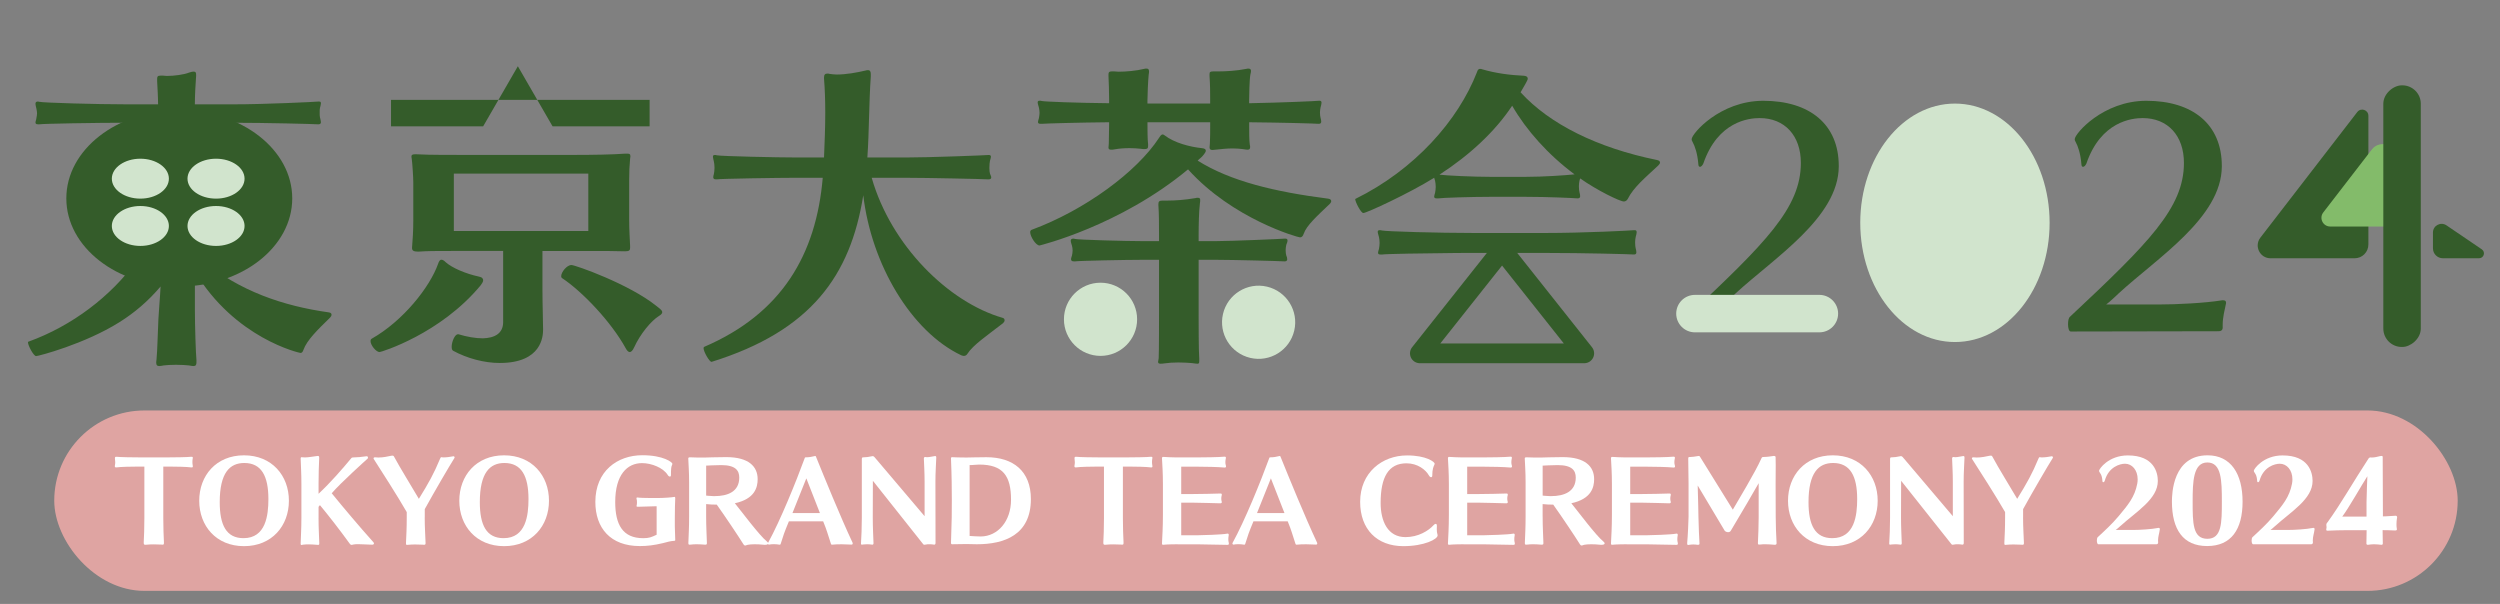 <?xml version="1.0" encoding="UTF-8"?>
<svg id="_レイヤー_2" data-name="レイヤー 2" xmlns="http://www.w3.org/2000/svg" version="1.1" viewBox="0 0 1424 344">
  <rect x="0" y="0" width="1424" height="344" fill="#808080" stroke="none"/>
  <defs>
    <style>
      .cls-1 {
        fill: #83bb6a;
      }

      .cls-1, .cls-2, .cls-3, .cls-4, .cls-5 {
        stroke-width: 0px;
      }

      .cls-2 {
        fill: #345c2a;
      }

      .cls-3 {
        fill: #fff;
      }

      .cls-4 {
        fill: #d1e4cd;
      }

      .cls-6 {
        fill: none;
        stroke: #345c2a;
        stroke-linecap: round;
        stroke-linejoin: round;
        stroke-width: 11.24px;
      }

      .cls-5 {
        fill: #dfa4a2;
      }
    </style>
  </defs>
  <g>
    <g>
      <path class="cls-2" d="M960.07,187.37c-.22-.75-.32-1.71-.32-2.67,0-1.9.32-3.65,1.11-4.28,44.91-42.06,64.91-62.05,64.91-87.61,0-15.55-9.2-25.55-23.49-25.55-6.19,0-23.81,1.9-32.06,25.87-.48,1.11-1.27,1.9-1.9,1.9-.48,0-.95-.48-.95-1.59-.48-5.87-1.9-10.16-3.33-12.7-.32-.48-.48-.95-.48-1.43,0-3.17,16.19-21.9,40.79-21.9,26.35,0,43.01,13.33,43.01,37.14v.32c-.16,29.04-36.82,52.06-58.72,72.21-1.75,1.59-4.6,4.44-7.14,6.35"/>
      <path class="cls-2" d="M1179.54,188.83c-1.11,0-1.59-2.06-1.59-4.13,0-1.9.32-3.65,1.11-4.28,44.91-42.06,64.91-62.05,64.91-87.61,0-15.55-9.21-25.55-23.49-25.55-6.19,0-23.81,1.9-32.06,25.87-.48,1.11-1.27,1.9-1.91,1.9-.48,0-.95-.48-.95-1.59-.48-5.87-1.91-10.16-3.33-12.7-.32-.48-.48-.95-.48-1.43,0-3.17,16.19-21.9,40.79-21.9,26.35,0,43.01,13.33,43.01,37.14v.32c-.16,29.04-36.82,52.06-58.72,72.21-1.75,1.59-4.6,4.44-7.14,6.35h30.47c9.52,0,25.87-.79,35.55-2.38h.64c.95,0,1.59.32,1.59,1.27v.48c-.79,3.81-1.9,7.94-1.9,12.22v1.59c0,1.43-.95,2.06-2.22,2.06l-84.27.16Z"/>
      <path class="cls-4" d="M965.44,167.96h70.88c5.89,0,10.67,4.78,10.67,10.67h0c0,5.89-4.78,10.67-10.67,10.67h-70.88c-5.89,0-10.67-4.78-10.67-10.67h0c0-5.89,4.78-10.67,10.67-10.67Z"/>
      <ellipse class="cls-4" cx="1113.53" cy="126.91" rx="53.93" ry="67.91"/>
      <path class="cls-2" d="M1342.72,63.8l-55.21,71.56c-3.7,4.8-.28,11.75,5.78,11.75h47.91c4.32,0,7.83-3.51,7.83-7.83v-73.33c0-3.36-4.26-4.81-6.31-2.15Z"/>
      <path class="cls-1" d="M1350.95,85.21l-27.62,35.8c-2.52,3.27-.19,8.01,3.94,8.01h32.66c2.95,0,5.34-2.39,5.34-5.34v-33.6c0-7.62-9.66-10.91-14.31-4.88Z"/>
      <path class="cls-2" d="M1393.52,128.36l20.12,13.67c2.26,1.54,1.17,5.07-1.56,5.07h-20.64c-3.11,0-5.63-2.52-5.63-5.63v-9.03c0-3.96,4.43-6.31,7.71-4.08Z"/>
      <rect class="cls-2" x="1293.71" y="112.45" width="149.02" height="21.35" rx="10.5" ry="10.5" transform="translate(1245.09 1491.34) rotate(-90)"/>
    </g>
    <g>
      <path class="cls-2" d="M562.8,102.16c-2.13-.18-34.83-.89-46.91-.89h-19.37c11.02,38.56,43.71,70.9,74.63,79.79.71.18,1.07.71,1.07,1.42,0,.53-.36,1.07-.89,1.6-9.42,7.29-17.06,12.44-20.26,17.41-.53.89-1.24,1.24-2.13,1.24-.36,0-.89-.18-1.42-.36-28.43-13.5-51.18-51.71-55.8-91.16-7.29,45.85-29.85,77.3-86.36,94.89-1.07.36-4.62-5.69-4.62-7.82,0-.36.18-.53.36-.71,44.25-19.01,63.79-52.6,67.53-96.31h-14.39c-11.55,0-43.71.53-45.85.89h-.71c-1.07,0-1.42-.53-1.42-1.24,0-.53.18-1.24.36-1.78.18-.89.36-2.31.36-3.55,0-1.42-.18-2.84-.36-3.55-.18-.89-.53-1.95-.53-2.67s.18-1.07,1.07-1.07c.36,0,.71,0,1.24.18,2.13.53,35.01,1.24,45.85,1.24h15.1c.36-8.35.71-17.06.71-25.41,0-6.57-.18-13.15-.71-19.55v-.53c0-1.6.53-2.31,1.95-2.31.36,0,.71,0,1.24.18,1.24.18,2.67.36,4.09.36,5.15,0,11.37-1.07,16.53-2.31.53-.18.89-.18,1.24-.18,1.24,0,1.6.89,1.6,2.31v1.24c-1.07,15.46-.89,30.92-1.95,46.2h21.86c13.15,0,45.67-1.24,47.09-1.42h.36c.71,0,1.07.36,1.07,1.07,0,.53-.36,1.42-.53,2.13-.18.71-.36,2.49-.36,4.26,0,1.42.18,2.67.36,3.2.36.89.71,1.6.71,2.13,0,.71-.53,1.07-1.42,1.07h-.36Z"/>
      <path class="cls-2" d="M592.12,139.83c-2.13,0-5.33-5.15-5.33-7.64,0-.53.36-1.07.71-1.24,30.39-11.2,60.06-33.05,72.68-52.42.36-.53,1.07-1.95,2.13-1.95.18,0,.71.18,1.07.53,5.51,4.26,14.39,6.57,21.32,7.29,1.6.18,2.13.71,2.13,1.42,0,.53-.36,1.24-1.07,2.13-1.78,2.31-2.13,1.95-3.55,3.55,18.66,11.73,43.89,17.77,74.46,21.68.89.18,1.6.53,1.6,1.42,0,.36-.18.89-.89,1.6-7.46,7.11-13.15,12.26-14.75,16.88-.53,1.6-1.24,2.13-2.13,2.13-1.24,0-38.38-10.48-63.79-38.74-38.92,32.34-84.58,43.36-84.58,43.36ZM751.16,70.53c-1.78-.18-20.79-.71-39.63-.89v2.13c0,2.67,0,8.71.36,10.66.18.53.18,1.07.18,1.42,0,1.07-.53,1.42-1.6,1.42-.53,0-1.42-.18-2.67-.36-1.6-.18-3.55-.36-5.69-.36-3.2,0-6.57.36-9.77.71-.71,0-1.24.18-1.6.18-1.42,0-1.78-.53-1.78-1.6,0-.53.18-1.24.18-1.95.18-4.09.18-6.4.18-10.31v-1.95h-35.72v1.42c0,2.84,0,8.17.36,11.2v.89c0,1.42-.53,1.78-1.95,1.78-.53,0-1.42,0-2.31-.18-1.78-.18-3.91-.36-6.22-.36-2.84,0-5.86.18-8.71.71-.71.18-1.42.18-1.78.18-1.24,0-1.6-.36-1.6-1.24,0-.53.18-1.42.18-2.31,0-2.67.18-7.64.18-11.02v-1.07c-17.95.18-36.61.71-38.21.89h-.89c-1.07,0-1.42-.36-1.42-1.07,0-.53.36-1.42.53-2.13.18-1.07.36-2.13.36-3.02,0-1.07-.18-2.13-.36-3.02-.18-.89-.71-2.13-.71-3.02,0-.53.36-.89,1.07-.89.36,0,.89,0,1.42.18,1.6.36,20.26,1.07,38.21,1.24v-1.78c0-4.8-.18-10.13-.36-13.68v-.89c0-1.24.36-1.78,1.95-1.78h1.24c.71,0,1.6.18,2.67.18,4.09,0,10.13-.53,14.39-1.6.53-.18,1.07-.18,1.42-.18,1.07,0,1.42.53,1.42,1.6,0,.53,0,1.07-.18,1.78-.36,3.38-.71,11.91-.71,14.75v1.78h35.72v-1.95c0-4.8,0-8.35-.36-13.68v-1.07c0-1.24.36-1.6,2.13-1.6h3.02c4.09,0,10.48-.36,15.64-1.42.53-.18,1.07-.18,1.42-.18,1.07,0,1.42.53,1.42,1.42,0,.53-.18,1.24-.36,1.96-.53,2.84-.71,12.26-.71,14.75v1.6c19.19-.36,38.74-1.24,39.8-1.42h.36c.89,0,1.07.53,1.07,1.24s-.36,1.78-.53,2.49c-.18.89-.36,1.95-.36,3.02,0,1.24.18,2.49.36,3.02.18.71.36,1.42.36,2.13s-.36,1.24-1.24,1.24h-.18ZM683.1,205.58c0,1.24-.18,1.6-1.07,1.6-.71,0-1.6-.18-3.02-.36-2.13-.18-4.98-.36-7.82-.36s-5.69.18-8,.53c-.89.18-1.6.18-2.13.18-1.07,0-1.42-.36-1.42-1.07,0-.53.36-1.42.36-2.49.18-3.55.18-21.5.18-24.88v-30.74h-9.77c-9.06,0-35.9.53-38.03.89h-.71c-1.24,0-1.6-.53-1.6-1.24s.36-1.42.53-2.13c.18-.89.36-1.78.36-2.84s-.18-1.95-.36-2.67c-.18-.89-.71-1.96-.71-2.84,0-.71.36-1.24,1.42-1.24.18,0,.53,0,1.07.18,2.13.53,29.5,1.24,38.03,1.24h9.77v-3.2c0-4.8,0-12.97-.36-17.24v-.71c0-1.42.53-1.95,2.49-1.95h3.02c3.91,0,9.6-.36,15.64-1.42.53-.18.89-.18,1.24-.18,1.24,0,1.42.53,1.42,1.24,0,.53,0,1.24-.18,2.13-.53,4.26-.71,12.26-.71,18.3v3.02h10.48c7.82,0,37.14-1.24,38.56-1.42h.36c.89,0,1.24.36,1.24,1.07s-.36,1.6-.71,2.49c-.18.89-.36,1.95-.36,3.02,0,1.24.18,2.49.36,3.02.36.71.53,1.42.53,2.13s-.36,1.24-1.42,1.24h-.18c-2.13-.18-29.68-.89-38.38-.89h-10.48v31.28c0,3.55,0,20.79.36,25.06v1.24Z"/>
      <path class="cls-2" d="M898.65,113c-2.31-.18-16.53-.89-29.5-.89h-20.44c-10.48,0-27.54.53-29.5.89h-.89c-1.07,0-1.42-.36-1.42-1.07,0-.53.36-1.42.53-2.13.18-1.07.36-2.31.36-3.38,0-1.24-.18-2.49-.36-3.38l-.53-1.78c-14.22,8.88-38.56,20.08-40.34,20.08-1.42,0-4.62-6.4-4.62-7.82v-.18c33.94-16.7,58.64-44.78,69.3-72.15.36-1.07.71-1.95,1.78-1.95.36,0,.71,0,1.07.18,7.82,2.31,15.99,3.38,23.99,3.73,1.6.18,2.13.71,2.13,1.78,0,.71-2.31,4.62-4.09,7.64,16.53,18.13,43.71,31.63,77.65,38.56,1.07.18,1.78.71,1.78,1.42,0,.53-.36,1.07-1.07,1.78-7.46,6.93-14.04,12.44-17.24,18.84-.53,1.07-1.42,1.6-2.31,1.6-2.13,0-15.1-6.22-24.88-13.15l-.36,1.24c-.18.89-.36,1.95-.36,3.2,0,1.6.18,3.02.36,3.55.18.71.36,1.42.36,2.13s-.36,1.24-1.24,1.24h-.18ZM830.24,144.09c-19.19.18-41.4.53-43,.89h-.89c-1.07,0-1.42-.36-1.42-1.07,0-.53.36-1.42.53-2.13.18-1.07.36-2.31.36-3.38,0-1.24-.18-2.49-.36-3.38-.18-.89-.71-2.13-.71-3.02,0-.53.36-.89,1.07-.89.36,0,.89,0,1.42.18,1.96.53,31.99,1.42,52.6,1.42h39.98c22.57,0,49.58-1.42,51-1.6h.36c.89,0,1.07.53,1.07,1.24s-.36,1.78-.53,2.49c-.18.89-.36,1.95-.36,3.2,0,1.6.18,3.02.36,3.55.18.71.36,1.42.36,2.13s-.36,1.24-1.24,1.24h-.18c-2.31-.18-28.43-.89-50.82-.89h-19.19M869.15,100.73c10.13,0,22.75-.89,27.72-1.42-15.1-11.2-27.54-25.23-35.54-39.09-9.77,14.75-24.17,28.08-41.4,39.27,3.73.53,19.72,1.24,28.79,1.24h20.44Z"/>
      <polygon class="cls-6" points="855.57 142.22 808.75 201.27 902.39 201.27 855.57 142.22"/>
      <circle class="cls-4" cx="626.86" cy="181.87" r="20.84"/>
      <circle class="cls-4" cx="716.93" cy="183.58" r="20.84" transform="translate(374.93 839.87) rotate(-76.84)"/>
    </g>
    <g>
      <path class="cls-2" d="M115.63,148.63c20.97,17.06,45.14,25.59,71.79,29.32,1.07.18,1.42.71,1.42,1.24,0,.71-.36,1.24-.89,1.78-6.93,6.75-13.15,12.79-15.1,18.3-.36,1.24-1.07,1.78-1.6,1.78-.71,0-37.49-8.35-60.24-46.38v21.68c0,9.6.53,25.23.89,28.79v1.24c0,1.42-.36,2.13-1.78,2.13-.53,0-1.42-.18-2.49-.36-1.42-.18-4.44-.36-7.46-.36-2.84,0-5.69.18-6.93.36-1.07.18-1.78.36-2.49.36-1.24,0-1.78-.53-1.78-2.13,0-.53.18-1.07.18-1.6.53-5.33.71-15.99,1.07-22.92.18-4.09.89-11.55,1.24-18.66-6.93,8.17-14.75,14.93-23.63,20.44-19.55,12.26-45.85,19.19-47.27,19.19s-4.62-6.04-4.62-7.82c0-.18,0-.36.18-.36,25.06-9.06,47.09-25.94,61.66-46.02M90.04,82.7v-12.79h-18.48c-16.35,0-47.09.53-49.04.89h-.89c-1.07,0-1.42-.36-1.42-1.07s.53-1.78.53-2.49c.18-.89.36-1.78.36-2.67s-.18-1.78-.36-2.67c-.18-.89-.53-1.95-.53-2.84,0-.71.36-1.24,1.42-1.24.18,0,.53.18.89.18,1.95.53,32.52,1.42,49.04,1.42h18.48c0-4.44-.36-9.42-.53-13.15v-1.42c0-1.24.36-1.78,1.95-1.78h1.42c.71,0,1.42.18,2.13.18,4.09,0,9.77-.71,12.79-1.95,1.07-.36,1.95-.53,2.49-.53,1.24,0,1.42.71,1.42,1.78v.71c-.36,5.15-.71,11.02-.71,16.17h21.5c18.84,0,47.45-1.42,48.87-1.6h.36c.89,0,1.07.36,1.07,1.07s-.36,1.78-.53,2.49c-.18.53-.18,1.78-.18,2.84s0,2.13.18,2.67c.18.89.53,1.95.53,2.67s-.36,1.24-1.42,1.24h-.18c-2.31-.18-29.85-.89-48.69-.89h-21.5v12.79"/>
      <path class="cls-2" d="M216.21,200.54c-1.96,0-5.15-3.91-5.15-6.22,0-.71.18-1.07.71-1.42,17.59-9.95,33.05-29.14,37.85-42.83.36-1.07.89-2.13,1.78-2.13.71,0,1.42.36,2.49,1.42,3.55,3.2,11.37,6.57,18.84,8.17,1.96.36,2.49,1.24,2.49,2.13s-.89,2.13-1.42,2.84c-22.92,27.72-56.69,38.03-57.57,38.03ZM355.53,143.14c-3.73-.18-12.26-.18-19.72-.18h-26.83v22.39c0,8.71.36,16.88.36,22.39,0,3.73-.71,19.01-24.7,19.01-8.88,0-18.66-2.67-26.48-6.93-.71-.36-.89-1.24-.89-2.31,0-2.84,1.78-7.11,3.55-7.11h.36c4.62,1.42,9.6,2.31,13.86,2.31,6.57-.18,11.55-2.67,11.55-9.24v-40.52h-29.5c-9.24,0-13.15,0-18.48.36h-.71c-2.13,0-3.2-.53-3.2-1.95v-.36c.36-4.26.71-9.6.71-15.46v-21.5c0-3.02-.53-11.02-.89-13.68,0-.36-.18-.71-.18-1.07,0-1.07.53-1.42,2.13-1.42h.71c3.55.18,6.75.36,23.28.36h68.06c9.06,0,20.26-.18,27.54-.71h1.24c1.24,0,1.78.18,1.78,1.6,0,.36-.18.89-.18,1.42-.36,3.55-.53,7.29-.53,12.08v22.75c0,5.69.36,10.31.53,14.57v1.24c0,1.24-.36,1.95-2.67,1.95h-.71ZM335.1,98.89h-76.59v32.7h76.59v-32.7ZM356.42,198.4c-8.17-14.93-24.7-32.34-36.25-39.98-.36-.18-.53-.71-.53-1.07,0-2.31,3.2-6.4,5.86-6.4,2.13,0,32.87,10.84,48.33,23.28,1.24,1.07,3.38,2.31,3.38,3.55,0,.71-.53,1.42-1.78,2.13-4.62,2.84-10.84,10.48-14.22,17.95-.89,1.95-1.78,2.67-2.49,2.67-.89,0-1.6-.89-2.31-2.13ZM370.02,71.96h-147.3v-15.06h147.3v15.06ZM294.97,37.73l-19.76,34.22h39.52l-19.76-34.22Z"/>
      <ellipse class="cls-2" cx="102.12" cy="113" rx="64.34" ry="50.19"/>
      <g>
        <ellipse class="cls-4" cx="79.95" cy="101.77" rx="16.25" ry="11.37"/>
        <ellipse class="cls-4" cx="123.05" cy="101.77" rx="16.25" ry="11.37"/>
        <ellipse class="cls-4" cx="79.95" cy="128.71" rx="16.25" ry="11.37"/>
        <ellipse class="cls-4" cx="123.05" cy="128.71" rx="16.25" ry="11.37"/>
      </g>
    </g>
  </g>
  <g>
    <rect class="cls-5" x="30.9" y="233.8" width="1369" height="102.77" rx="51.39" ry="51.39"/>
    <g>
      <path class="cls-3" d="M82.22,265.76h-3.11c-3.89,0-10.42.12-12.87.48h-.18c-.42,0-.66-.24-.66-.72,0-.18,0-.3.06-.48.12-.6.18-1.14.18-1.74,0-.66-.06-1.38-.18-2.16v-.24c0-.54.3-.72.72-.72h.24c1.68.24,9.94.36,14.25.36h14.01c4.31,0,12.45-.12,14.13-.36h.3c.54,0,.72.18.72.6,0,.06-.06.24-.06.36-.12.66-.18,1.32-.18,2.04,0,.6.06,1.26.18,1.92.06.18.06.36.06.54,0,.48-.24.6-.6.6h-.24c-2.57-.36-8.86-.48-12.75-.48h-3.23v29.46c0,5.63.18,9.4.36,13.53v.48c0,.78-.12,1.02-.84,1.02-.12,0-.36-.06-.6-.06-1.32-.06-2.81-.12-4.31-.12s-2.87.06-4.07.18c-.3.06-.54.06-.72.06-.78,0-.96-.3-.96-1.14v-.42c.18-3.35.36-7.66.36-13.59v-29.4Z"/>
      <path class="cls-3" d="M113.48,285.22c0-14.25,9.58-25.87,25.51-25.87s25.57,11.62,25.57,25.87-9.64,25.87-25.57,25.87-25.51-11.62-25.51-25.87ZM152.88,284.26c0-13.05-3.95-20.54-13.71-20.54-8.26,0-14.01,5.51-14.01,22.34,0,13.05,3.77,20.48,13.53,20.48,12.75,0,14.19-13.05,14.19-22.28Z"/>
      <path class="cls-3" d="M181.44,294.98c0,5.99.3,9.64.42,14.31v.3c0,.6-.18.78-.66.78-.24,0-.48-.06-.78-.06-1.56-.12-3.17-.24-4.67-.24-1.08,0-2.16.06-3.11.18-.36.06-.66.18-.9.18-.3,0-.48-.18-.48-.72v-.12c.12-4.73.42-8.38.42-14.61v-19.58c0-5.75-.3-9.82-.42-14.19,0-.66.24-.78.54-.78.18,0,.42.06.66.06.42.06.84.06,1.26.06,2.16,0,4.49-.54,6.77-.78.18,0,.36-.06.54-.06.6,0,.78.24.78,1.02v.36c-.18,3.89-.36,8.86-.36,14.31v5.87c7.01-6.59,13.71-14.31,18.56-20.18.42-.48.54-.54,1.38-.54,1.86,0,4.49-.24,7.37-.66h.12c.54,0,.72.42.72.78,0,.24-.06.42-.18.54-1.2,1.08-15.21,13.65-20.48,19.76,6.35,7.79,15.69,18.92,23.77,27.91.18.24.3.42.3.66,0,.42-.36.72-1.02.72-3.17-.06-5.93-.3-8.08-.3-.96,0-1.86.06-2.51.18-.54.12-.9.24-1.2.24s-.6-.12-1.02-.72c-5.81-8.02-11.86-15.81-16.95-21.92l-.78.96v6.29Z"/>
      <path class="cls-3" d="M241.92,294.68c0,6.23.36,9.94.48,14.43v.3c0,.66-.18.9-.9.9-.24,0-.42-.06-.72-.06-1.38-.06-2.81-.12-4.25-.12s-2.76.06-3.95.18c-.3.06-.6.06-.78.06-.42,0-.54-.18-.54-.84v-.48c.18-4.13.42-7.84.42-14.31v-3.05c-5.33-9.28-14.01-22.76-18.8-30.24-.06-.12-.12-.24-.12-.36,0-.3.3-.6.78-.6h.12c.6.06,1.26.12,1.86.12,2.81,0,5.33-.6,7.37-1.02.24-.06.48-.06.66-.06.48,0,.72.18,1.02.78,2.93,5.57,10.18,17.25,14.01,23.83,5.69-9.22,8.5-14.25,12.1-22.88.24-.66.42-.84.78-.84.18,0,.48.06.84.12h.54c1.56,0,4.01-.36,5.09-.6.06,0,.18-.06.24-.06.48,0,.78.3.78.66,0,.12-.06.24-.12.36-2.81,4.43-11.44,19.22-16.89,29.1v4.67Z"/>
      <path class="cls-3" d="M261.62,285.22c0-14.25,9.58-25.87,25.51-25.87s25.57,11.62,25.57,25.87-9.64,25.87-25.57,25.87-25.51-11.62-25.51-25.87ZM301.03,284.26c0-13.05-3.95-20.54-13.71-20.54-8.26,0-14.01,5.51-14.01,22.34,0,13.05,3.77,20.48,13.53,20.48,12.75,0,14.19-13.05,14.19-22.28Z"/>
      <path class="cls-3" d="M384.38,299.83c0,1.02.24,7.73.24,7.73,0,.36-.24.48-.42.48-2.81.18-3.83.66-6.59,1.32-4.97,1.2-8.86,1.68-13.17,1.68-16.77,0-25.33-10.3-25.33-25.15,0-17.61,12.58-26.59,26.77-26.59,11.98,0,17.13,4.01,17.13,4.91,0,.12-.06.36-.18.6-.48.9-.66,2.1-.66,5.87,0,.54-.24.78-.6.78s-.9-.3-1.26-.96c-2.51-4.01-9.1-6.71-14.61-6.71-8.38,0-15.27,6.53-15.27,22.16,0,12.76,4.19,20.6,15.93,20.6,3.35,0,4.61-.54,7.66-1.97v-16.23s-7.37.18-10.72.3c-.42,0-.72-.06-.72-.42,0-.12,0-.24.06-.36.12-.36.18-1.02.18-1.74s-.06-1.5-.24-1.98c-.06-.12-.06-.3-.06-.36,0-.3.12-.42.42-.42h.24c.84.18,4.55.3,7.49.3h3.77c3.77,0,8.26-.36,9.46-.6.06,0,.18-.06.24-.06.3,0,.48.24.48.66-.12,2.46-.24,6.95-.24,11.38v4.79Z"/>
      <path class="cls-3" d="M402.22,294.14c0,6.41.3,9.94.42,14.85v.42c0,.6-.12.84-1.02.84-.24,0-.48-.06-.78-.06-1.44-.12-2.81-.18-4.19-.18-1.08,0-2.1.06-3.05.18-.3.06-.6.06-.78.06-.54,0-.72-.18-.72-.9v-.3c.18-5.03.42-8.44.42-14.85v-19.58c0-6.05-.36-10-.48-13.47,0-.54.42-.66.84-.66h.36c1.98.12,4.67.12,8.32.12.54,0,6.71-.24,12.1-.24,12.87,0,17.9,5.39,17.9,12.57,0,4.61-1.56,11.26-12.99,13.71,3.59,4.43,14.13,18.5,18.09,21.62.6.48.9.9.9,1.26,0,.48-.66.78-1.68.78h-.54c-2.28-.24-4.07-.3-5.51-.3-1.68,0-2.87.12-3.89.3-.54.06-1.02.42-1.5.42-.3,0-.6-.12-.9-.6-2.75-4.43-10.24-15.63-15.27-22.7-2.04,0-4.01-.06-6.05-.3v7.01ZM402.22,282.29s2.1.24,4.19.3h.66c7.37,0,14.01-2.52,14.01-10.54,0-4.01-2.04-7.13-10.3-7.13-3.29,0-8.56.3-8.56.3v17.07Z"/>
      <path class="cls-3" d="M449.35,296.96c-2.75,6.65-3.11,7.84-4.67,12.82-.12.36-.24.48-.48.48h-.12c-.96-.18-2.22-.3-3.35-.3-1.08,0-2.04.12-2.63.24h-.12c-.36,0-.6-.3-.6-.66,0-.12.06-.24.12-.36,6.95-12.63,15.93-34.73,20.9-48.32.06-.12.12-.36.48-.36,2.34,0,3.53-.36,5.21-.72.06,0,.18-.06.24-.06.3,0,.36.24.48.48,4.79,11.8,13.77,33.89,20.84,48.98.06.12.06.24.06.36,0,.36-.18.66-.66.66h-.12c-2.04-.12-3.89-.18-5.57-.18-2.04,0-3.83.06-5.51.24h-.06c-.24,0-.42-.3-.48-.48-1.86-5.51-2.16-7.31-4.43-12.82h-19.52ZM459.29,272.47l-7.9,19.76h15.63l-7.73-19.76Z"/>
      <path class="cls-3" d="M497.19,273.84l-.06,20.96c0,5.81.3,10.6.42,14.55,0,.66-.24.9-.66.9-.12,0-.3-.06-.48-.06-.72-.12-1.68-.18-2.51-.18-.78,0-1.56.06-2.16.12-.24,0-.54.12-.78.12-.3,0-.54-.12-.54-.54v-.06c.24-4.19.48-8.98.48-14.85v-33.47c0-.06.06-.84.6-.84h.48c1.08,0,2.93-.18,4.97-.66h.18c.42,0,.78.3,1.08.66l28.44,33.53v-19.58c0-5.51-.3-9.52-.42-13.41,0-.24.24-.72.66-.72h.12c.3.06.66.12,1.02.12,1.56,0,3.29-.54,4.55-.66h.12c.42,0,.6.24.6.9-.12,3.71-.48,8.38-.48,13.71l.06,34.85c0,.48-.12,1.02-.78,1.02-.12,0-.24,0-.36-.06-.54-.12-1.44-.18-2.4-.18-.66,0-1.38,0-2.04.18-.36.06-.6.12-.78.12-.36,0-.54-.12-.78-.48l-28.56-35.99Z"/>
      <path class="cls-3" d="M542.1,294.68c.06-.78.06-5.27.06-9.76,0-6.11-.06-13.77-.48-23.83,0-.54.24-.66.66-.66h.3c.48.06,4.49.18,7.84.18,1.5,0,6.65-.18,11.38-.18,15.27,0,25.33,7.91,25.33,23.83,0,20.48-15.15,25.75-30.78,25.75-2.34,0-3.53-.12-5.87-.12-3.23,0-7.79.06-8.26.12-.36,0-.6-.3-.6-.6l.42-14.73ZM552.28,305.28c2.28.12,4.19.3,6.35.3,9.7-.06,17.25-8.68,17.25-20.9,0-13.59-4.55-20.06-18.14-20.06-1.8,0-3.17.3-5.45.3v40.36Z"/>
      <path class="cls-3" d="M628.81,265.76h-3.11c-3.89,0-10.42.12-12.87.48h-.18c-.42,0-.66-.24-.66-.72,0-.18,0-.3.06-.48.12-.6.18-1.14.18-1.74,0-.66-.06-1.38-.18-2.16v-.24c0-.54.3-.72.72-.72h.24c1.68.24,9.94.36,14.25.36h14.01c4.31,0,12.45-.12,14.13-.36h.3c.54,0,.72.18.72.6,0,.06-.06.24-.06.36-.12.66-.18,1.32-.18,2.04,0,.6.06,1.26.18,1.92.06.18.06.36.06.54,0,.48-.24.6-.6.6h-.24c-2.57-.36-8.86-.48-12.75-.48h-3.23v29.46c0,5.63.18,9.4.36,13.53v.48c0,.78-.12,1.02-.84,1.02-.12,0-.36-.06-.6-.06-1.32-.06-2.81-.12-4.31-.12s-2.87.06-4.07.18c-.3.06-.54.06-.72.06-.78,0-.96-.3-.96-1.14v-.42c.18-3.35.36-7.66.36-13.59v-29.4Z"/>
      <path class="cls-3" d="M670.78,310.01c-1.08,0-6.59.06-8.26.3h-.12c-.36,0-.54-.3-.54-.66.18-4.01.54-9.1.54-16.35v-17.48c0-6.83-.36-11.14-.54-14.85,0-.36.18-.72.6-.72h.06c.84.12,6.59.3,7.66.3h10.9c4.43,0,13.53-.12,16.17-.42h.3c.54,0,.72.18.72.6,0,.12,0,.3-.06.48-.12.54-.24,1.32-.24,2.04,0,.6.06,1.2.24,1.74.12.3.12.54.12.72,0,.42-.24.6-.72.6h-.18c-3.89-.36-10.9-.48-14.67-.48h-9.94v15.57h6.89c3.23,0,12.94-.18,15.39-.3h.12c.48,0,.72.18.72.66,0,.12,0,.24-.06.42-.18.54-.24,1.2-.24,1.8s.06,1.14.24,1.68c.06.12.06.24.06.36,0,.42-.3.66-.9.66-2.57-.06-12.76-.36-15.39-.36h-6.83v18.56h9.4c2.04,0,14.19-.36,16.65-.9.12-.06.24-.06.36-.06.42,0,.66.24.66.72,0,.18,0,.36-.06.54-.12.6-.18,1.32-.18,1.98s.06,1.26.18,1.68c.12.36.12.6.12.84,0,.48-.24.66-.84.66-.9,0-15.63-.3-16.71-.3h-11.62Z"/>
      <path class="cls-3" d="M713.96,296.96c-2.75,6.65-3.11,7.84-4.67,12.82-.12.36-.24.48-.48.48h-.12c-.96-.18-2.22-.3-3.35-.3-1.08,0-2.04.12-2.64.24h-.12c-.36,0-.6-.3-.6-.66,0-.12.06-.24.12-.36,6.95-12.63,15.93-34.73,20.9-48.32.06-.12.12-.36.48-.36,2.33,0,3.53-.36,5.21-.72.06,0,.18-.06.24-.06.3,0,.36.24.48.48,4.79,11.8,13.77,33.89,20.84,48.98.06.12.06.24.06.36,0,.36-.18.66-.66.66h-.12c-2.04-.12-3.89-.18-5.57-.18-2.04,0-3.83.06-5.51.24h-.06c-.24,0-.42-.3-.48-.48-1.86-5.51-2.16-7.31-4.43-12.82h-19.52ZM723.9,272.47l-7.9,19.76h15.63l-7.73-19.76Z"/>
      <path class="cls-3" d="M799.23,311.09c-14.91-.06-24.49-9.58-24.49-25.27,0-16.65,12.57-26.41,26.71-26.41,11.02,0,15.75,3.71,15.75,4.73,0,.12-.06.36-.18.6-.42.9-1.2,2.34-1.2,6.23,0,.54-.3.84-.66.84-.42,0-.9-.36-1.26-1.02-1.86-3.29-6.47-6.89-12.76-6.89-10.24,0-14.73,7.79-14.73,22.58,0,10.48,4.13,19.46,14.13,19.46,7.25,0,13.06-3.53,16.05-6.83.42-.48.84-.72,1.2-.72.42,0,.66.36.66,1.2v.18c0,.48-.06,1.08-.06,1.62,0,1.14.12,2.28.42,3.17.06.12.06.3.06.42,0,2.1-7.49,6.11-19.64,6.11Z"/>
      <path class="cls-3" d="M833.66,310.01c-1.08,0-6.59.06-8.26.3h-.12c-.36,0-.54-.3-.54-.66.18-4.01.54-9.1.54-16.35v-17.48c0-6.83-.36-11.14-.54-14.85,0-.36.18-.72.6-.72h.06c.84.12,6.59.3,7.67.3h10.9c4.43,0,13.53-.12,16.17-.42h.3c.54,0,.72.18.72.6,0,.12,0,.3-.06.48-.12.54-.24,1.32-.24,2.04,0,.6.06,1.2.24,1.74.12.3.12.54.12.72,0,.42-.24.6-.72.6h-.18c-3.89-.36-10.9-.48-14.67-.48h-9.94v15.57h6.89c3.23,0,12.94-.18,15.39-.3h.12c.48,0,.72.18.72.66,0,.12,0,.24-.06.42-.18.54-.24,1.2-.24,1.8s.06,1.14.24,1.68c.06.12.06.24.06.36,0,.42-.3.66-.9.66-2.57-.06-12.76-.36-15.39-.36h-6.83v18.56h9.4c2.04,0,14.19-.36,16.65-.9.12-.06.24-.06.36-.06.42,0,.66.24.66.72,0,.18,0,.36-.06.54-.12.6-.18,1.32-.18,1.98s.06,1.26.18,1.68c.12.36.12.6.12.84,0,.48-.24.66-.84.66-.9,0-15.63-.3-16.71-.3h-11.62Z"/>
      <path class="cls-3" d="M878.69,294.14c0,6.41.3,9.94.42,14.85v.42c0,.6-.12.84-1.02.84-.24,0-.48-.06-.78-.06-1.44-.12-2.81-.18-4.19-.18-1.08,0-2.1.06-3.06.18-.3.06-.6.06-.78.06-.54,0-.72-.18-.72-.9v-.3c.18-5.03.42-8.44.42-14.85v-19.58c0-6.05-.36-10-.48-13.47,0-.54.42-.66.84-.66h.36c1.98.12,4.67.12,8.32.12.54,0,6.71-.24,12.1-.24,12.87,0,17.9,5.39,17.9,12.57,0,4.61-1.56,11.26-12.99,13.71,3.59,4.43,14.13,18.5,18.08,21.62.6.48.9.9.9,1.26,0,.48-.66.78-1.68.78h-.54c-2.27-.24-4.07-.3-5.51-.3-1.68,0-2.87.12-3.89.3-.54.06-1.02.42-1.5.42-.3,0-.6-.12-.9-.6-2.75-4.43-10.24-15.63-15.27-22.7-2.04,0-4.01-.06-6.05-.3v7.01ZM878.69,282.29s2.1.24,4.19.3h.66c7.36,0,14.01-2.52,14.01-10.54,0-4.01-2.04-7.13-10.3-7.13-3.29,0-8.56.3-8.56.3v17.07Z"/>
      <path class="cls-3" d="M926.53,310.01c-1.08,0-6.59.06-8.26.3h-.12c-.36,0-.54-.3-.54-.66.18-4.01.54-9.1.54-16.35v-17.48c0-6.83-.36-11.14-.54-14.85,0-.36.18-.72.6-.72h.06c.84.12,6.59.3,7.66.3h10.9c4.43,0,13.53-.12,16.17-.42h.3c.54,0,.72.18.72.6,0,.12,0,.3-.06.48-.12.54-.24,1.32-.24,2.04,0,.6.06,1.2.24,1.74.12.3.12.54.12.72,0,.42-.24.6-.72.6h-.18c-3.89-.36-10.9-.48-14.67-.48h-9.94v15.57h6.89c3.23,0,12.94-.18,15.39-.3h.12c.48,0,.72.18.72.66,0,.12,0,.24-.06.42-.18.54-.24,1.2-.24,1.8s.06,1.14.24,1.68c.06.12.06.24.06.36,0,.42-.3.66-.9.66-2.57-.06-12.76-.36-15.39-.36h-6.83v18.56h9.4c2.04,0,14.19-.36,16.65-.9.12-.06.24-.06.36-.06.42,0,.66.24.66.72,0,.18,0,.36-.06.54-.12.6-.18,1.32-.18,1.98s.06,1.26.18,1.68c.12.36.12.6.12.84,0,.48-.24.66-.84.66-.9,0-15.63-.3-16.71-.3h-11.62Z"/>
      <path class="cls-3" d="M1001.74,275.22c-1.62,2.93-10.18,17.61-15.87,27.07-.36.66-.96.84-1.56.84-.84,0-1.74-.48-1.97-.9l-15.33-25.69c.24,6.77.42,17.72.42,17.72.18,6.41.36,11.92.6,15.21v.18c0,.42-.18.66-.78.66h-.36c-.84-.12-1.62-.18-2.39-.18-.72,0-1.44.06-2.22.18-.24.06-.48.12-.66.12-.36,0-.6-.18-.6-.84v-.3c.36-3.59.78-13.11.78-14.91v-19.16c0-3.11-.18-10.84-.18-14.01,0-.84.36-.9.66-.9h.48c.84,0,2.93-.24,4.43-.54.18-.06.3-.06.42-.06.48,0,.6.3.84.66l18.56,29.94c2.75-4.73,12.99-21.74,16.11-28.86.42-.96.6-1.14,1.2-1.14,2.75-.06,4.13-.36,5.93-.6h.24c.84,0,.9.48.9.78.06,1.44.06,2.93.06,4.55,0,3.29-.06,6.95-.06,11.08l.06,18.26c0,5.63.24,9.88.48,14.73v.24c0,.66-.18.96-1.08.96-.18,0-.42,0-.72-.06-1.32-.12-2.99-.24-4.55-.24-.96,0-1.86,0-2.64.12-.36.06-.66.06-.9.06-.6,0-.72-.18-.72-.78v-.42c.18-4.79.42-8.8.42-14.49v-19.28Z"/>
      <path class="cls-3" d="M1018.45,285.22c0-14.25,9.58-25.87,25.51-25.87s25.57,11.62,25.57,25.87-9.64,25.87-25.57,25.87-25.51-11.62-25.51-25.87ZM1057.85,284.26c0-13.05-3.95-20.54-13.71-20.54-8.26,0-14.01,5.51-14.01,22.34,0,13.05,3.77,20.48,13.53,20.48,12.76,0,14.19-13.05,14.19-22.28Z"/>
      <path class="cls-3" d="M1082.88,273.84l-.06,20.96c0,5.81.3,10.6.42,14.55,0,.66-.24.9-.66.9-.12,0-.3-.06-.48-.06-.72-.12-1.68-.18-2.52-.18-.78,0-1.56.06-2.16.12-.24,0-.54.12-.78.12-.3,0-.54-.12-.54-.54v-.06c.24-4.19.48-8.98.48-14.85v-33.47c0-.06.06-.84.6-.84h.48c1.08,0,2.93-.18,4.97-.66h.18c.42,0,.78.3,1.08.66l28.44,33.53v-19.58c0-5.51-.3-9.52-.42-13.41,0-.24.24-.72.66-.72h.12c.3.06.66.12,1.02.12,1.56,0,3.29-.54,4.55-.66h.12c.42,0,.6.24.6.9-.12,3.71-.48,8.38-.48,13.71l.06,34.85c0,.48-.12,1.02-.78,1.02-.12,0-.24,0-.36-.06-.54-.12-1.44-.18-2.39-.18-.66,0-1.38,0-2.04.18-.36.06-.6.12-.78.12-.36,0-.54-.12-.78-.48l-28.56-35.99Z"/>
      <path class="cls-3" d="M1152.34,294.68c0,6.23.36,9.94.48,14.43v.3c0,.66-.18.9-.9.9-.24,0-.42-.06-.72-.06-1.38-.06-2.81-.12-4.25-.12s-2.75.06-3.95.18c-.3.06-.6.06-.78.06-.42,0-.54-.18-.54-.84v-.48c.18-4.13.42-7.84.42-14.31v-3.05c-5.33-9.28-14.01-22.76-18.8-30.24-.06-.12-.12-.24-.12-.36,0-.3.3-.6.78-.6h.12c.6.06,1.26.12,1.86.12,2.81,0,5.33-.6,7.36-1.02.24-.06.48-.06.66-.06.48,0,.72.18,1.02.78,2.93,5.57,10.18,17.25,14.01,23.83,5.69-9.22,8.5-14.25,12.1-22.88.24-.66.42-.84.78-.84.18,0,.48.06.84.12h.54c1.56,0,4.01-.36,5.09-.6.06,0,.18-.06.24-.06.48,0,.78.3.78.66,0,.12-.06.24-.12.36-2.81,4.43-11.44,19.22-16.89,29.1v4.67Z"/>
      <path class="cls-3" d="M1195.21,310.01c-.54,0-.84-1.08-.84-2.1,0-.84.18-1.68.54-1.98,3.83-3.53,8.08-7.42,11.86-11.92,5.39-6.47,9.16-10.9,10.6-18.44.18-.9.24-1.74.24-2.57,0-5.21-3.17-8.86-7.19-8.86-2.93,0-9.28,1.8-11.5,9.52-.18.66-.54,1.02-.9,1.02-.24,0-.48-.24-.48-.72-.24-3.59-1.26-4.25-1.8-5.27-.06-.18-.12-.36-.12-.54,0-.96,5.33-8.74,16.41-8.74,14.91,0,17.07,9.76,17.07,14.55,0,10.24-11.98,17.25-21.5,25.81-1.08.96-1.56,1.44-2.51,2.1h9.82c3.89,0,10.78-.42,14.25-1.14.12-.06.24-.06.36-.06.48,0,.72.3.72.66v.12c-.24,2.15-1.02,4.19-1.02,6.41,0,.36,0,.66.06,1.02v.12c0,.66-.42,1.02-.96,1.02h-33.12Z"/>
      <path class="cls-3" d="M1237.13,285.7c0-4.43.48-26.35,20.3-26.35,13.36,0,19.94,10.66,19.94,26.41s-6.41,25.27-20.18,25.27-20.06-9.52-20.06-25.33ZM1257.31,306.9c8.2,0,8.26-9.1,8.26-21.14s-.18-22.34-8.26-22.34-8.38,11.02-8.38,22.28c0,12.16,0,21.2,8.38,21.2Z"/>
      <path class="cls-3" d="M1283.36,310.01c-.54,0-.84-1.08-.84-2.1,0-.84.18-1.68.54-1.98,3.83-3.53,8.08-7.42,11.86-11.92,5.39-6.47,9.16-10.9,10.6-18.44.18-.9.24-1.74.24-2.57,0-5.21-3.17-8.86-7.19-8.86-2.93,0-9.28,1.8-11.5,9.52-.18.66-.54,1.02-.9,1.02-.24,0-.48-.24-.48-.72-.24-3.59-1.26-4.25-1.8-5.27-.06-.18-.12-.36-.12-.54,0-.96,5.33-8.74,16.41-8.74,14.91,0,17.07,9.76,17.07,14.55,0,10.24-11.98,17.25-21.5,25.81-1.08.96-1.56,1.44-2.51,2.1h9.82c3.89,0,10.78-.42,14.25-1.14.12-.06.24-.06.36-.06.48,0,.72.3.72.66v.12c-.24,2.15-1.02,4.19-1.02,6.41,0,.36,0,.66.06,1.02v.12c0,.66-.42,1.02-.96,1.02h-33.12Z"/>
      <path class="cls-3" d="M1357.25,309.59c0,.42-.24.72-.72.72h-.12c-1.68-.18-2.99-.3-4.25-.3-1.08,0-2.1.12-3.29.3h-.24c-.48,0-.72-.3-.72-.72l.12-7.6h-11.02c-1.62,0-9.22.12-11.5.3-.24,0-.48-.24-.48-.54v-.12c.12-.48.18-.9.18-1.32s-.06-.84-.12-1.2v-.24c0-.84.66-1.32.72-1.44,7.49-10.3,14.61-23,23.29-36.23.36-.54.84-.66,1.08-.66s.54.06.84.06c1.56,0,3.17-.42,4.61-.78.3-.06.6-.12.9-.12.36,0,.66.12.66.54l.12,33.89s2.51,0,7.07-.36h.18c.66,0,.84.42.84.96,0,.24-.06.54-.12.78-.12.54-.24,1.8-.24,3.05,0,.72,0,1.5.12,2.04.06.3.12.6.12.84,0,.48-.24.72-1.02.72h-.24c-3.23-.18-5.21-.18-6.17-.18h-.72l.12,7.6ZM1347.97,286c0-2.81.48-14.73.48-14.73-2.99,4.55-10.66,18.2-14.31,23h13.83v-8.26Z"/>
    </g>
  </g>
</svg>